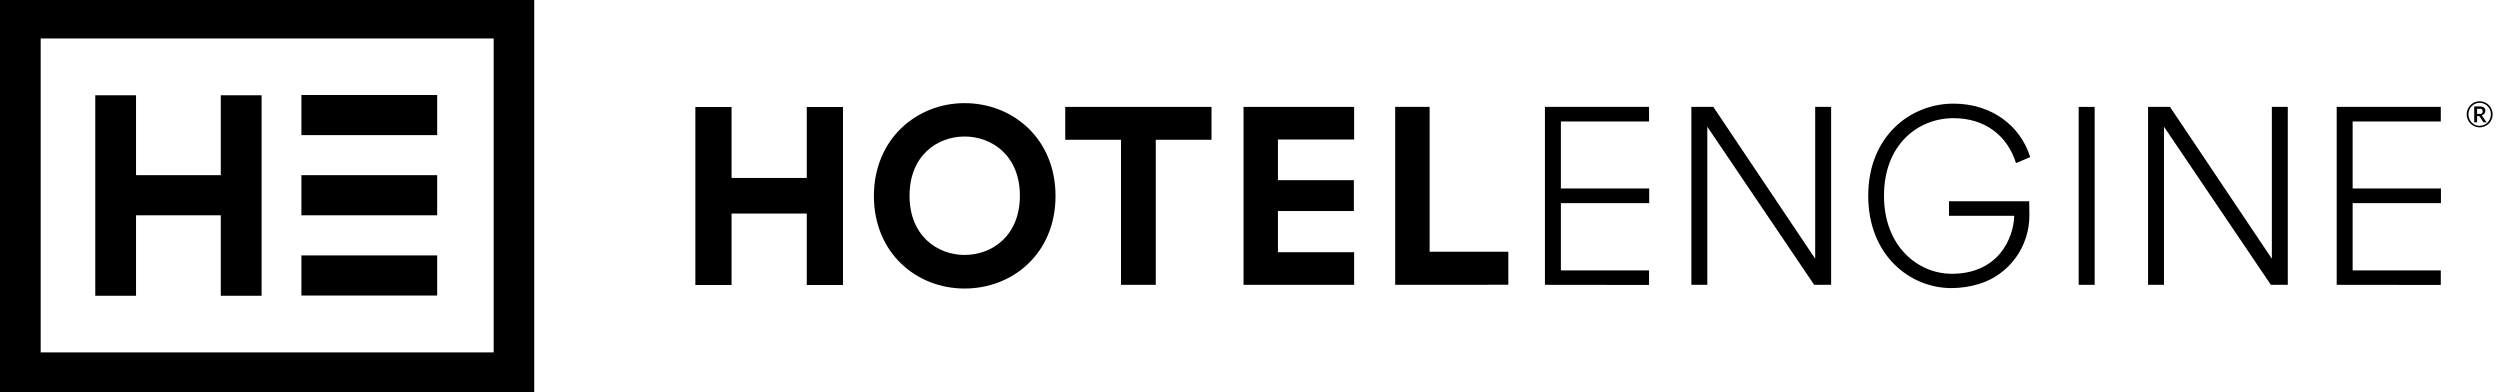 <svg width="204" height="32" viewBox="0 0 204 32" fill="none" xmlns="http://www.w3.org/2000/svg">
<g clip-path="url(#clip0_287_5122)">
<path d="M201.283 9.333C201.283 9.143 201.332 8.957 201.427 8.793C201.473 8.715 201.527 8.642 201.591 8.578C201.655 8.514 201.727 8.458 201.805 8.411C201.967 8.315 202.152 8.264 202.34 8.265C202.435 8.265 202.529 8.278 202.621 8.303C202.709 8.327 202.794 8.364 202.873 8.411C203.03 8.504 203.16 8.635 203.253 8.793C203.298 8.874 203.334 8.96 203.36 9.05C203.385 9.142 203.397 9.237 203.397 9.333C203.397 9.428 203.384 9.524 203.36 9.616C203.334 9.704 203.298 9.789 203.253 9.869C203.207 9.948 203.151 10.021 203.087 10.085C202.957 10.213 202.797 10.306 202.621 10.355C202.529 10.38 202.435 10.392 202.34 10.393C202.25 10.391 202.16 10.379 202.072 10.355C201.979 10.33 201.889 10.294 201.805 10.247C201.728 10.199 201.656 10.143 201.591 10.08C201.527 10.015 201.473 9.943 201.427 9.864C201.38 9.785 201.344 9.7 201.32 9.611C201.295 9.52 201.282 9.427 201.283 9.333V9.333ZM201.427 9.333C201.427 9.417 201.438 9.5 201.46 9.581C201.479 9.659 201.51 9.735 201.551 9.805C201.589 9.874 201.637 9.939 201.692 9.996C201.747 10.051 201.808 10.099 201.874 10.139C202.015 10.224 202.176 10.268 202.34 10.266C202.462 10.267 202.584 10.242 202.696 10.193C202.917 10.098 203.092 9.92 203.183 9.697C203.232 9.582 203.256 9.458 203.255 9.333C203.256 9.248 203.245 9.164 203.223 9.082C203.202 9.003 203.171 8.927 203.13 8.855C203.091 8.786 203.043 8.723 202.988 8.667C202.933 8.609 202.871 8.559 202.803 8.518C202.735 8.478 202.661 8.447 202.584 8.427C202.505 8.403 202.423 8.391 202.34 8.392C202.217 8.391 202.095 8.415 201.981 8.464C201.873 8.513 201.775 8.581 201.692 8.667C201.607 8.755 201.539 8.859 201.493 8.973C201.447 9.087 201.424 9.209 201.425 9.333H201.427ZM202.131 9.465V9.98H201.896V8.68H202.313C202.443 8.671 202.572 8.702 202.683 8.769C202.723 8.801 202.755 8.842 202.776 8.889C202.797 8.936 202.806 8.987 202.803 9.039C202.805 9.124 202.778 9.207 202.725 9.273C202.666 9.343 202.585 9.389 202.495 9.406C202.511 9.416 202.526 9.429 202.538 9.443C202.55 9.459 202.561 9.475 202.57 9.492L202.902 9.98H202.699C202.685 9.981 202.671 9.978 202.658 9.972C202.645 9.966 202.634 9.957 202.626 9.945L202.335 9.503L202.305 9.473C202.287 9.47 202.268 9.47 202.249 9.473L202.131 9.465ZM202.131 9.298H202.297C202.342 9.303 202.387 9.302 202.431 9.295C202.464 9.288 202.494 9.274 202.519 9.252C202.543 9.233 202.561 9.208 202.57 9.179C202.581 9.148 202.587 9.115 202.586 9.082C202.587 9.05 202.581 9.018 202.57 8.988C202.562 8.962 202.547 8.939 202.527 8.92C202.502 8.902 202.474 8.888 202.444 8.88C202.403 8.875 202.36 8.875 202.319 8.88H202.129L202.131 9.298Z" fill="black"/>
<path d="M0 0V31.997H43.593V0H0ZM40.283 28.756H3.319V3.139H40.283V28.756Z" fill="black"/>
<path d="M18.016 24.134H21.346V7.774H18.016V14.294H11.101V7.774H7.774V24.134H11.101V17.568H18.016V24.134Z" fill="black"/>
<path d="M65.833 23.255H68.787V8.731H65.833V14.521H59.696V8.731H56.742V23.255H59.696V17.425H65.833V23.255Z" fill="black"/>
<path d="M35.674 7.753H24.595V11.026H35.674V7.753Z" fill="black"/>
<path d="M35.674 14.294H24.595V17.568H35.674V14.294Z" fill="black"/>
<path d="M35.674 20.842H24.595V24.115H35.674V20.842Z" fill="black"/>
<path d="M78.711 8.416C82.635 8.416 86.13 11.304 86.13 15.993C86.13 20.683 82.635 23.544 78.711 23.544C74.788 23.544 71.311 20.656 71.311 15.993C71.311 11.331 74.809 8.416 78.711 8.416ZM78.711 20.804C80.946 20.804 83.223 19.248 83.223 15.972C83.223 12.695 80.946 11.139 78.711 11.139C76.476 11.139 74.218 12.695 74.218 15.972C74.218 19.248 76.495 20.804 78.711 20.804Z" fill="black"/>
<path d="M94.311 11.406V23.242H91.474V11.406H86.924V8.723H98.86V11.406H94.311Z" fill="black"/>
<path d="M101.473 23.242V8.723H110.497V11.385H104.28V14.702H110.475V17.22H104.28V20.58H110.497V23.242H101.473Z" fill="black"/>
<path d="M113.847 23.242V8.723H116.657V20.54H123.08V23.236L113.847 23.242Z" fill="black"/>
<path d="M126.067 23.242V8.723H134.562V9.91H127.368V15.379H134.575V16.576H127.368V22.066H134.562V23.252L126.067 23.242Z" fill="black"/>
<path d="M190.674 23.242V8.723H199.169V9.91H191.975V15.379H199.182V16.576H191.975V22.066H199.169V23.252L190.674 23.242Z" fill="black"/>
<path d="M148.036 23.242L139.317 10.341V23.242H138.017V8.723H139.807L148.119 21.111V8.723H149.42V23.242H148.036Z" fill="black"/>
<path d="M165.598 17.547C165.606 18.8 165.214 20.023 164.479 21.035C163.744 22.046 162.705 22.792 161.517 23.163C160.777 23.39 160.009 23.506 159.237 23.509C155.883 23.509 152.447 20.866 152.447 15.972C152.447 11.118 155.883 8.456 159.405 8.456C162.475 8.456 164.854 10.217 165.665 12.819L164.506 13.31C163.797 11.037 161.948 9.643 159.405 9.643C156.499 9.643 153.734 11.8 153.734 15.972C153.734 20.143 156.539 22.341 159.263 22.341C163.064 22.341 164.305 19.453 164.364 17.611H159.038V16.422H165.585L165.598 17.547Z" fill="black"/>
<path d="M169.62 23.242V8.723H170.924V23.242H169.62Z" fill="black"/>
<path d="M185.303 23.242L176.581 10.341V23.242H175.281V8.723H177.071L185.383 21.111V8.723H186.684V23.242H185.303Z" fill="black"/>
</g>
<defs>
<clipPath id="clip0_287_5122">
<rect width="203.397" height="32" fill="white"/>
</clipPath>
</defs>
</svg>
